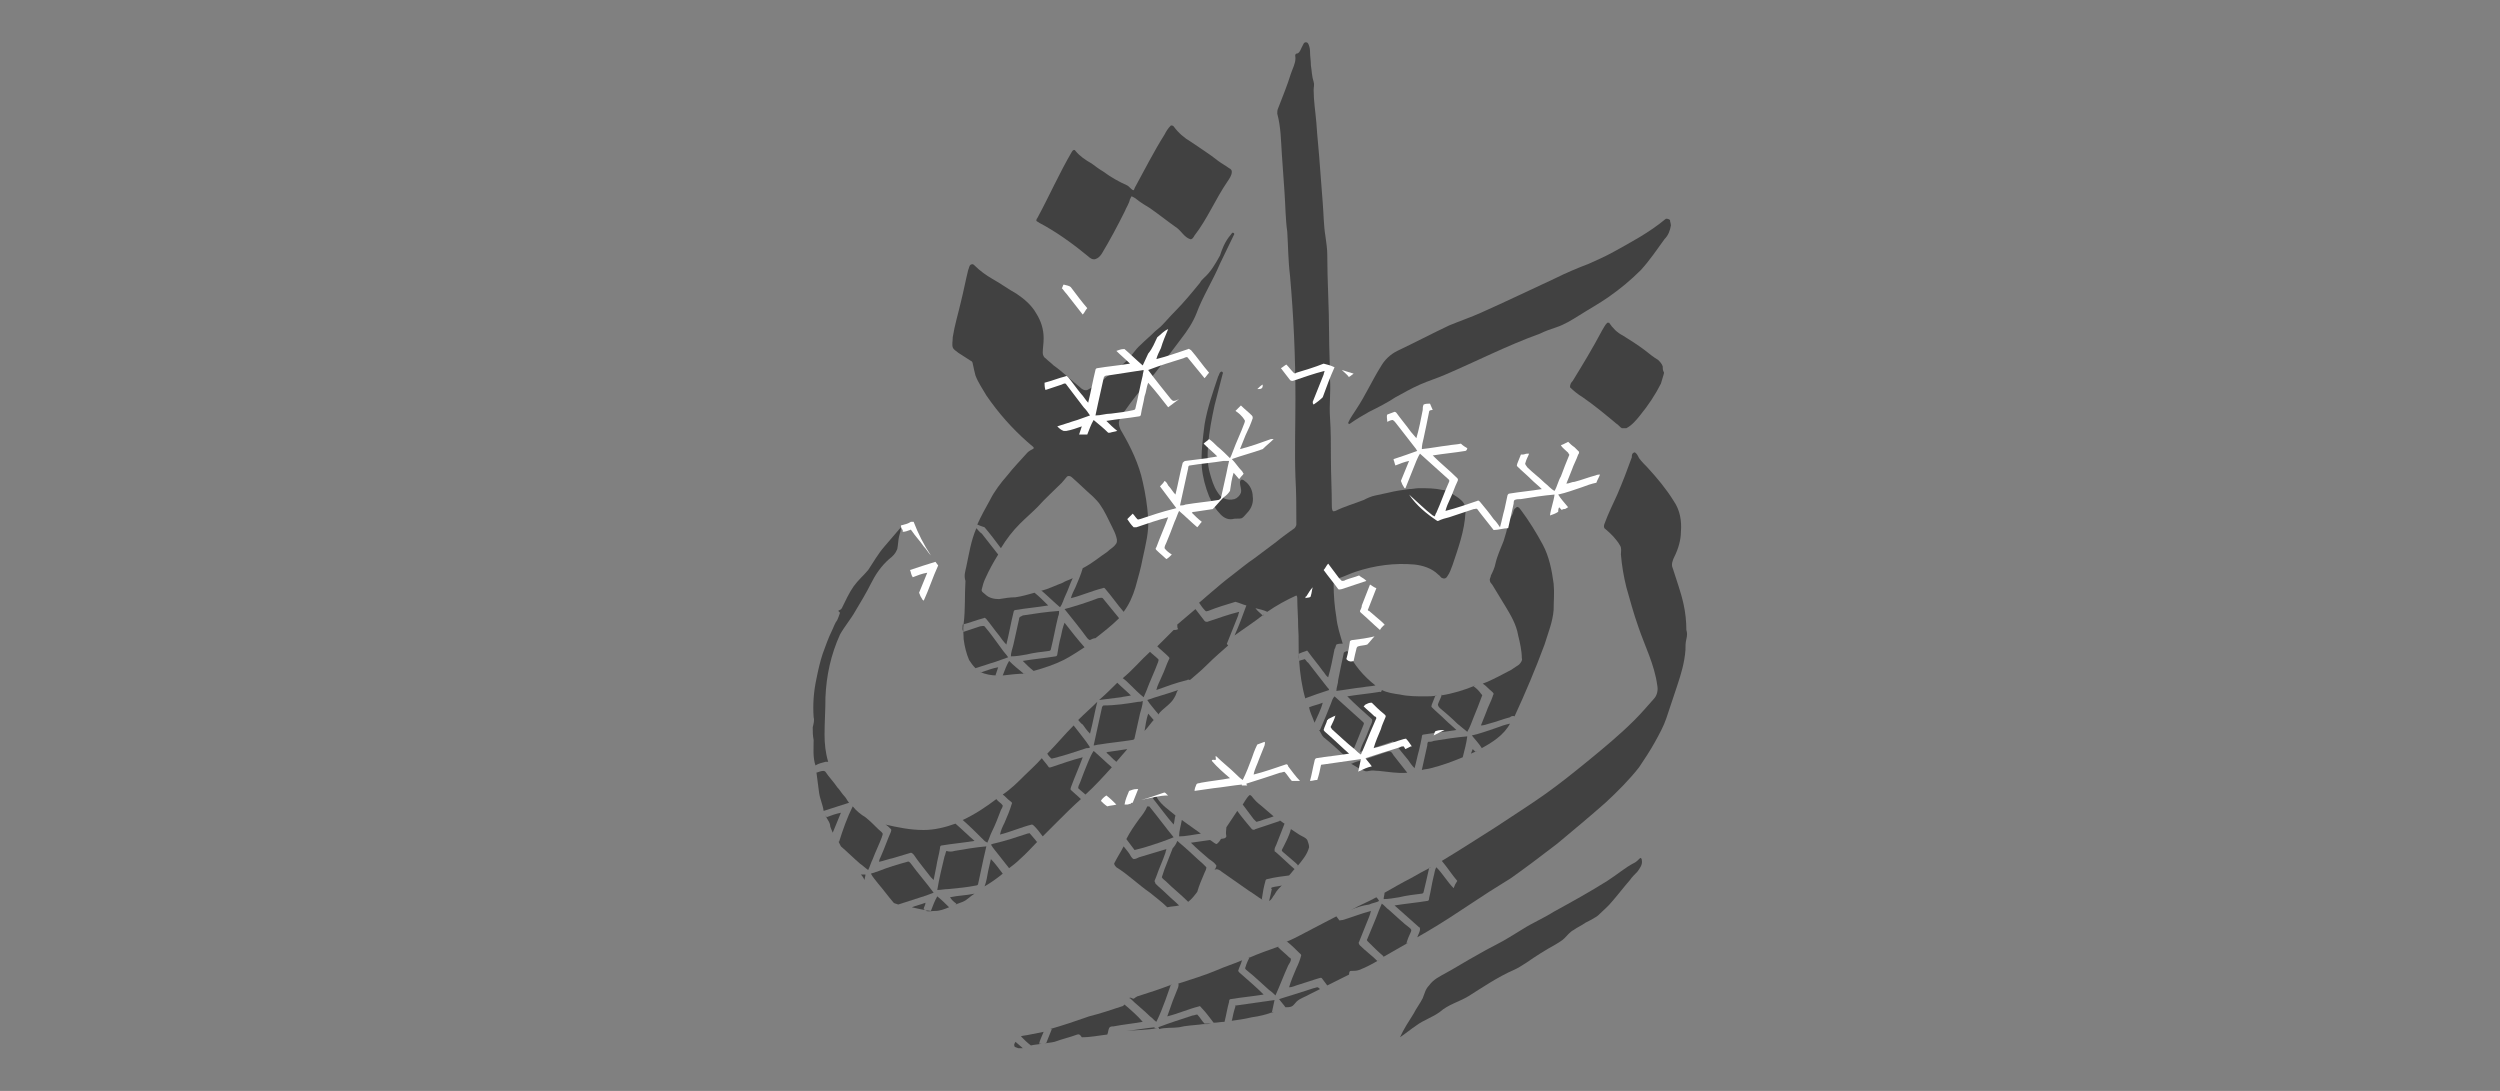 <svg xmlns="http://www.w3.org/2000/svg" xmlns:xlink="http://www.w3.org/1999/xlink" id="Layer_1" x="0px" y="0px" viewBox="0 0 275 120" style="enable-background:new 0 0 275 120;" xml:space="preserve"><rect x="0" y="0" width="275" height="120" fill="#808080" stroke="none"/> <style type="text/css"> .st0{fill:#414141;} .st1{fill:#FFFFFF;} </style> <g> <path class="st0" d="M143.4,4.8c0.1-0.2,0.4-0.2,0.5,0c0.1,0.2,0.2,0.5,0.2,0.8c0,0.6,0.1,1.1,0.1,1.6c0.1,0.6,0.1,1.2,0.3,1.8 c0.1,0.3,0,0.6,0,0.9c0,1.2,0.2,2.4,0.3,3.6c0.1,1.6,0.3,3.3,0.4,4.9c0.1,1.3,0.2,2.6,0.3,3.9c0.1,1.2,0.1,2.5,0.3,3.7 c0.1,0.7,0.2,1.4,0.2,2c0,2.9,0.2,5.8,0.2,8.7c0,1.7,0.1,3.3,0.1,5c0.1,1.4-0.1,2.8,0,4.2c0.1,1.5,0.1,3,0.1,4.5 c0,1.7,0.1,3.5,0.1,5.2c0,0.2,0,0.4,0.1,0.6c0.1,0.1,0.2,0,0.3,0c1-0.5,2.1-0.8,3.1-1.2c0.4-0.2,0.8-0.4,1.3-0.5 c0.5-0.1,0.9-0.2,1.4-0.3c0.8-0.2,1.5-0.3,2.3-0.4c0.4,0,0.7-0.1,1.1-0.1c0.9,0,1.7,0,2.6,0.2c0.4,0,0.7,0.2,1,0.4 c0.3,0.2,0.7,0.4,1,0.7c0.4,0.3,0.6,0.9,0.5,1.4c-0.1,2-0.8,3.9-1.4,5.7c-0.2,0.5-0.3,0.9-0.6,1.3c-0.1,0.2-0.3,0.3-0.5,0.2 c-0.2,0-0.3-0.3-0.5-0.4c-0.7-0.7-1.7-1-2.6-1.1c-2.2-0.2-4.4,0.1-6.5,0.8c-0.6,0.2-1.2,0.5-1.8,0.7c-0.2,0.1-0.4,0.1-0.5,0.2 c-0.1,0.1-0.1,0.3-0.1,0.5c0,1.2,0.1,2.4,0.3,3.6c0.1,1,0.4,1.9,0.7,2.9c-0.2,0-0.5,0-0.7,0.1c-0.1,0.2-0.1,0.4-0.2,0.5 c-0.2,1-0.4,2.1-0.7,3.1c-0.3-0.2-0.4-0.5-0.6-0.7c-0.5-0.7-1.1-1.4-1.6-2.1c-0.1-0.1-0.1-0.2-0.2-0.1c-0.3,0.1-0.6,0.2-0.8,0.3 c-0.1,0.3,0,0.5,0,0.8c0.2-0.1,0.4-0.1,0.6-0.2c0.2,0.1,0.2,0.3,0.4,0.4c0.7,0.9,1.4,1.8,2.1,2.7c0.1,0.1,0.2,0.2,0.2,0.3 c-0.9,0.3-1.8,0.6-2.6,0.9c0,0,0,0.1,0,0.1c-0.4-1.4-0.6-2.8-0.7-4.3c-0.1-1.2,0-2.4-0.1-3.6c0-1.1-0.1-2.2-0.1-3.2 c0-0.1,0-0.2-0.1-0.3c-1.1,0.5-2.2,1.1-3.2,1.8c-0.4-0.2-0.9-0.3-1.3-0.4c0.2,0.3,0.5,0.5,0.8,0.8c0,0,0.1,0,0.1-0.1 c-1,0.8-2.1,1.5-3.2,2.3c0.5-1.1,0.9-2.2,1.3-3.3c-0.4-0.1-0.8-0.3-1.2-0.4c-1,0.3-2,0.6-3,1c-0.1,0-0.2,0.1-0.3,0 c-0.3-0.3-0.5-0.6-0.7-0.9c0,0,0,0,0,0l0,0c0.5-0.4,0.9-0.8,1.4-1.2c0.7-0.6,1.4-1.2,2.2-1.8c0.8-0.6,1.6-1.3,2.5-1.9 c0.8-0.6,1.6-1.2,2.4-1.8c0.6-0.5,1.3-1,2-1.5c0.1-0.1,0.2-0.3,0.2-0.4c0-1.7,0-3.5-0.1-5.2c-0.1-2.9,0-5.8,0-8.7 c0-4.5-0.2-9-0.6-13.5c-0.2-1.6-0.2-3.2-0.3-4.8c-0.2-1.4-0.2-2.9-0.3-4.3c-0.1-1.4-0.2-2.8-0.3-4.3c-0.1-1.5-0.1-2.9-0.5-4.4 c0-0.2,0-0.4,0.1-0.6c0.5-1.3,1-2.5,1.4-3.8c0.2-0.6,0.5-1.1,0.5-1.7c0-0.2-0.1-0.4,0.1-0.5C143,5.9,143.1,5.3,143.4,4.8z"></path> <path class="st0" d="M128.8,13.8c0.1,0,0.2,0,0.3,0.1c0.5,0.7,1.2,1.3,1.9,1.7c1,0.7,2,1.3,3,2.1c0.4,0.3,0.8,0.5,1.2,0.8 c0.2,0.1,0.3,0.2,0.3,0.4c0,0.4-0.3,0.8-0.5,1.1c-1.3,1.9-2.2,4.1-3.6,5.9c-0.1,0.2-0.3,0.5-0.5,0.4c-0.6-0.2-0.9-0.8-1.4-1.2 c-1-0.7-2-1.5-3-2.2c-0.5-0.3-1-0.6-1.5-1c-0.1-0.1-0.3-0.2-0.5-0.3c-0.1,0-0.1,0.2-0.2,0.3c-0.1,0.5-0.4,0.9-0.6,1.4 c-0.8,1.6-1.6,3.1-2.5,4.6c-0.2,0.3-0.4,0.5-0.7,0.6c-0.3,0.1-0.6-0.1-0.8-0.3c-1.7-1.4-3.5-2.7-5.4-3.7c-0.1-0.1-0.2-0.1-0.3-0.2 c0-0.1,0-0.2,0.1-0.3c1.3-2.4,2.4-4.9,3.8-7.3c0.1-0.2,0.3-0.3,0.4-0.1c0.5,0.6,1.1,1,1.8,1.4c0.4,0.3,0.8,0.6,1.3,0.9 c0.8,0.6,1.7,1.1,2.6,1.5c0.2,0.1,0.4,0.4,0.6,0.5c0.1,0.1,0.2-0.1,0.2-0.2c1.1-2,2.1-4,3.3-5.9C128.3,14.4,128.5,14.1,128.8,13.8z "></path> <path class="st0" d="M183.2,24.1c0.1-0.1,0.4,0,0.5,0.1c0,0.2,0.1,0.4,0.1,0.6c-0.1,0.6-0.3,1.1-0.7,1.5c-0.8,1.1-1.6,2.3-2.6,3.4 c-1.1,1.1-2.3,2.1-3.6,3c-1,0.7-2.1,1.3-3.2,2c-0.8,0.5-1.6,1-2.5,1.3c-0.6,0.2-1.2,0.4-1.8,0.7c-3.6,1.3-6.9,3-10.4,4.5 c-0.9,0.4-1.9,0.7-2.8,1.1c-0.9,0.4-1.8,0.9-2.7,1.4c-0.9,0.6-1.9,1.1-2.9,1.6c-0.7,0.4-1.4,0.8-2.1,1.3c-0.1,0.1-0.2,0-0.2-0.1 c0.2-0.5,0.6-1,0.9-1.5c1-1.5,1.7-3.1,2.7-4.7c0.4-0.7,1-1.3,1.8-1.7c1.9-0.9,3.8-1.9,5.7-2.8c1.2-0.5,2.4-0.9,3.5-1.4 c2.7-1.2,5.4-2.5,8.2-3.8c1.2-0.6,2.4-1.1,3.7-1.6c0.9-0.4,1.8-0.8,2.7-1.3C179.3,26.7,181.4,25.6,183.2,24.1z"></path> <path class="st0" d="M135.4,25.8c0.1-0.1,0.1-0.2,0.2-0.2c0.2,0,0.2,0.2,0.1,0.3c-0.5,1-1,2.1-1.5,3.1c-0.8,1.9-1.9,3.6-2.6,5.5 c-0.4,1-1,1.9-1.7,2.8c-1.3,1.7-2.5,3.4-3.9,5c-0.8,0.9-1.5,1.8-2.2,2.8c-0.3,0.4-0.6,0.8-0.7,1.2c-0.1,0.4,0.1,0.9,0.3,1.2 c1,1.7,1.9,3.6,2.3,5.5c0.3,1.3,0.5,2.6,0.6,4c0.1,1.5-0.3,3-0.6,4.4c-0.2,1.1-0.5,2.1-0.8,3.2c-0.3,1-0.7,1.9-1.3,2.7 c-0.7-0.8-1.3-1.7-2-2.5c-0.1-0.1-0.1-0.2-0.3-0.1c-1.2,0.3-2.3,0.8-3.5,1.1c0.1-0.4,0.3-0.8,0.5-1.2c0.3-0.7,0.6-1.4,0.8-2.1 c1-0.5,1.8-1.2,2.7-1.8c0.3-0.3,0.7-0.5,0.9-0.8c0.2-0.2,0.2-0.5,0.1-0.8c-0.1-0.4-0.3-0.8-0.5-1.2c-0.4-0.8-0.8-1.7-1.3-2.4 c-0.2-0.3-0.5-0.6-0.8-0.9c-0.8-0.7-1.5-1.4-2.3-2.1c-0.1-0.1-0.3-0.2-0.5-0.1c-0.2,0.2-0.4,0.5-0.6,0.7c-0.9,0.9-1.8,1.7-2.7,2.7 c-0.6,0.6-1.3,1.2-1.9,1.8c-0.8,0.8-1.5,1.7-2.1,2.7c-0.6-0.8-1.2-1.6-1.8-2.3c-0.3-0.1-0.6-0.2-0.8-0.3c0.4-0.9,0.9-1.8,1.4-2.7 c0.5-1,1.2-1.9,1.9-2.7c0.7-0.9,1.5-1.7,2.2-2.5c0.2-0.2,0.4-0.3,0.6-0.4c0.1,0,0.1-0.1,0.1-0.2c-0.2-0.2-0.5-0.4-0.7-0.6 c-1.7-1.5-3.2-3.2-4.5-5.1c-0.4-0.7-0.9-1.4-1.2-2.2c-0.1-0.4-0.2-0.8-0.3-1.3c0-0.1-0.1-0.3-0.2-0.3c-0.5-0.3-0.9-0.6-1.4-0.9 c-0.2-0.2-0.5-0.3-0.6-0.6c-0.1-0.3,0-0.7,0-1.1c0.2-1.3,0.6-2.6,0.9-3.9c0.3-1.2,0.5-2.3,0.8-3.5c0.1-0.2,0.1-0.5,0.3-0.6 c0.2-0.1,0.3,0,0.4,0.1c0.6,0.6,1.3,1.1,2,1.5c0.9,0.5,1.7,1.1,2.6,1.6c0.9,0.6,1.7,1.3,2.2,2.2c0.5,0.8,0.8,1.7,0.8,2.7 c0,0.6-0.1,1.1-0.1,1.6c0,0.2,0.1,0.5,0.3,0.6c0.3,0.3,0.6,0.5,0.9,0.8c1,0.7,1.9,1.6,2.9,2.4c0.2,0.2,0.5,0.4,0.8,0.3 c0.4-0.2,0.7-0.4,1-0.6c0.8-0.5,1.5-1.2,2.3-1.8c0.3-0.2,0.6-0.4,0.8-0.6c0.7-0.6,1.1-1.4,1.8-2c0.5-0.5,1-0.9,1.5-1.4 c0.2-0.2,0.5-0.4,0.7-0.6c0.5-0.5,1-1.1,1.5-1.6c1-1,1.9-2.1,2.8-3.2c0.1-0.2,0.2-0.3,0.4-0.5c0.8-0.7,1.3-1.6,1.8-2.5 C134.4,27.5,134.7,26.6,135.4,25.8z"></path> <path class="st0" d="M176.2,36.4c0.2-0.3,0.3-0.6,0.6-0.9c0,0,0.1,0,0.2,0c0.4,0.6,0.9,1.1,1.5,1.4c0.8,0.5,1.6,1,2.4,1.6 c0.5,0.4,1,0.8,1.5,1.1c0.2,0.2,0.4,0.4,0.5,0.7c0,0.2,0,0.4,0.1,0.6c0.1,0.1,0,0.2,0,0.3c-0.1,0.3-0.2,0.7-0.3,1 c-0.6,1.2-1.4,2.4-2.3,3.5c-0.4,0.5-0.9,1.1-1.5,1.4c-0.1,0-0.3,0-0.5,0c-0.2-0.1-0.4-0.4-0.6-0.5c-1.2-1-2.4-2-3.7-2.9 c-0.5-0.3-1-0.7-1.4-1.1c0-0.3,0.1-0.5,0.3-0.7C174.1,40.1,175.2,38.3,176.2,36.4z"></path> <path class="st0" d="M134.3,40.9c0.1-0.1,0.3,0.1,0.2,0.2c-0.3,1.2-0.6,2.3-0.9,3.5c-0.3,1.4-0.6,2.9-0.7,4.3 c-0.1,1.1-0.1,2.2,0.2,3.2c0.2,0.7,0.4,1.4,0.8,2c0.2,0.3,0.4,0.6,0.7,0.7c0.4,0.2,0.8,0.2,1.2,0.1c0.3-0.1,0.6-0.4,0.7-0.7 c0.1-0.4-0.1-0.7-0.1-1.1c0-0.1,0-0.2,0.1-0.3c0.1-0.1,0.3,0,0.4,0.1c0.6,0.4,0.9,1.1,0.9,1.7c0.1,0.6-0.1,1.3-0.6,1.8 c-0.2,0.2-0.4,0.5-0.6,0.6c-0.3,0.1-0.7,0-1,0.1c-0.6,0.1-1.1-0.2-1.5-0.7c-0.5-0.5-0.8-1.2-1.1-1.8c-0.4-1-0.7-2.1-0.8-3.2 c-0.1-1.6,0.1-3.1,0.3-4.7c0.3-1.8,0.9-3.5,1.5-5.3C134.1,41.3,134.1,41,134.3,40.9z"></path> <path class="st0" d="M179.7,49.8c0.1-0.1,0.2,0,0.3,0.1c0.1,0.1,0.2,0.3,0.3,0.5c0.3,0.4,0.6,0.7,0.9,1c1.1,1.2,2.1,2.4,2.9,3.7 c0.7,1,0.9,2.2,0.8,3.4c0,0.9-0.3,1.9-0.7,2.7c-0.2,0.4-0.4,0.9-0.2,1.3c0.4,1.3,0.9,2.6,1.2,4c0.2,0.9,0.3,1.9,0.3,2.8 c0.1,0.3,0.1,0.6,0,1c-0.1,0.4-0.1,0.8-0.1,1.2c-0.1,1.4-0.5,2.7-0.9,3.9c-0.4,1.2-0.8,2.4-1.2,3.6c-0.3,0.9-0.8,1.8-1.3,2.7 c-0.5,0.9-1.1,1.8-1.7,2.7c-1.1,1.4-2.4,2.7-3.7,3.9c-1.7,1.5-3.5,3-5.3,4.5c-1.7,1.3-3.4,2.6-5.1,3.8c-0.8,0.5-1.6,1-2.4,1.5 c-1.1,0.7-2.1,1.4-3.2,2.1c-1.5,1-3.1,2-4.7,2.9c0.1-0.3,0.3-0.6,0.3-0.9c0-0.1,0-0.2-0.1-0.2c-0.9-0.8-1.8-1.6-2.7-2.4 c1.2-0.2,2.4-0.3,3.6-0.5c0.2,0,0.2-0.2,0.2-0.3c0.2-0.8,0.3-1.6,0.5-2.4c0.1-0.3,0.1-0.7,0.3-1c0.7,0.7,1.2,1.6,1.9,2.3 c0.1-0.3,0.2-0.5,0.4-0.8c-0.6-0.7-1.1-1.5-1.7-2.2c2-1.2,4-2.5,5.9-3.7c1.8-1.2,3.7-2.4,5.4-3.6c1.7-1.2,3.3-2.5,4.9-3.8 c1.7-1.4,3.4-2.8,5-4.4c0.7-0.7,1.4-1.5,2.1-2.3c0.4-0.4,0.5-1,0.4-1.5c-0.3-2.3-1.4-4.4-2.1-6.5c-0.5-1.4-0.9-2.9-1.3-4.3 c-0.3-1.2-0.5-2.4-0.6-3.6c0-0.3,0.1-0.7-0.1-1c-0.4-0.7-1-1.3-1.6-1.8c-0.2-0.1-0.2-0.4-0.1-0.6c0.4-1.1,0.9-2.1,1.4-3.2 c0.6-1.4,1.1-2.7,1.6-4.1C179.5,50.1,179.5,49.9,179.7,49.8z"></path> <path class="st0" d="M166.7,55.9c0.1-0.1,0.2-0.2,0.3-0.1c0.1,0,0.2,0.2,0.3,0.3c0.9,1.2,1.7,2.5,2.4,3.8c0.7,1.3,1,2.8,1.2,4.3 c0.1,1,0,1.9,0,2.9c-0.1,1.3-0.6,2.5-1,3.8c-1,2.7-2.1,5.3-3.3,7.9c-0.2-0.1-0.4,0-0.5,0.1c-0.8,0.2-1.5,0.5-2.3,0.7 c-0.3,0.1-0.6,0.2-0.9,0.2c0.2-0.5,0.4-1,0.6-1.5c0.2-0.6,0.5-1.1,0.7-1.7c0-0.1,0.1-0.2,0.1-0.3c-0.1-0.2-0.3-0.3-0.5-0.5 c-0.2-0.2-0.4-0.4-0.7-0.6c1.1-0.4,2.1-1,3.1-1.5c0.3-0.2,0.6-0.4,0.9-0.6c0.2-0.2,0.4-0.5,0.3-0.7c0-0.8-0.2-1.7-0.4-2.5 c-0.2-1.2-0.8-2.2-1.4-3.2c-0.5-0.8-0.9-1.5-1.4-2.3c-0.1-0.2-0.3-0.3-0.3-0.5c-0.1-0.2,0.1-0.4,0.1-0.6c0.2-0.4,0.4-0.8,0.5-1.3 c0.2-0.9,0.6-1.7,0.9-2.5c0.1-0.3,0.2-0.7,0.3-1c0.1-0.4,0.1-0.7,0.2-1.1c0.1-0.3,0.4-0.6,0.5-0.9C166.5,56.2,166.5,56,166.7,55.9z "></path> <path class="st0" d="M97.3,60.1c0.6-0.7,1.2-1.4,1.8-2.1c0,0.3-0.1,0.7-0.2,1c-0.1,0.4-0.1,0.9-0.2,1.4c-0.2,0.5-0.5,0.8-0.9,1.1 c-0.9,0.8-1.5,1.7-2,2.7c-0.5,1-1.1,2-1.7,3c-0.5,0.9-1.2,1.7-1.7,2.6c-1,2.2-1.5,4.5-1.6,6.9c0,1.4-0.1,2.8-0.1,4.1 c0,1,0.1,2,0.4,3c-0.1,0-0.2,0-0.3,0c-0.4,0.1-0.8,0.2-1.1,0.4c-0.3-0.9-0.2-1.9-0.2-2.8c-0.1-0.5-0.1-0.9-0.1-1.4 c0.1-0.4,0.2-0.8,0.1-1.1c-0.1-1.4,0-2.8,0.3-4.2c0.2-1,0.4-1.9,0.7-2.8c0.3-0.8,0.6-1.7,1-2.5c0.2-0.4,0.3-0.8,0.6-1.2 c0.1-0.2,0.2-0.5,0.3-0.8c-0.1-0.1-0.1-0.1-0.2-0.2c0.1-0.1,0.3-0.1,0.4-0.3c0.4-0.8,0.8-1.7,1.3-2.4c0.5-0.7,1.1-1.2,1.6-1.8 C96.1,61.8,96.6,60.9,97.3,60.1z"></path> <path class="st0" d="M106.3,62.3c0.3-1.4,0.5-2.8,1.1-4.2c0.2,0.2,0.3,0.4,0.6,0.6c0.6,0.8,1.2,1.5,1.8,2.3c-0.5,0.8-1,1.7-1.4,2.6 c-0.2,0.4-0.3,0.8-0.4,1.2c-0.1,0.3,0.2,0.4,0.4,0.6c0.4,0.4,1,0.5,1.5,0.5c0.6-0.1,1.2-0.2,1.8-0.2c0.7-0.1,1.4-0.3,2.1-0.5 c0.5,0.4,1,0.9,1.5,1.4c-1.2,0.2-2.4,0.3-3.6,0.5c-0.1,0-0.2,0.1-0.2,0.2c-0.3,1.2-0.5,2.4-0.8,3.6c-0.3-0.3-0.6-0.7-0.8-1 c-0.5-0.6-0.9-1.2-1.4-1.8c-0.1-0.1-0.2-0.2-0.3-0.1c-0.8,0.2-1.5,0.5-2.3,0.7c0,0.3-0.1,0.6,0.1,0.8c0.6-0.2,1.2-0.4,1.8-0.6 c0.1,0,0.4-0.1,0.5,0c0.7,0.8,1.3,1.7,1.9,2.5c0.2,0.3,0.5,0.6,0.7,0.9c-0.5,0.2-0.9,0.3-1.4,0.5c-0.7,0.2-1.5,0.5-2.2,0.7 c-0.3-0.3-0.5-0.6-0.7-0.9c-0.3-0.7-0.5-1.5-0.6-2.3c0-0.6-0.1-1.1,0-1.7c0.2-1.6,0.1-3.1,0.2-4.7C106,63.3,106.2,62.8,106.3,62.3z "></path> <path class="st0" d="M116.9,64.1c0.3-0.2,0.7-0.3,1.1-0.5c-0.3,0.6-0.5,1.3-0.8,1.9c-0.2,0.4-0.3,0.9-0.6,1.3 c-0.7-0.6-1.3-1.2-2-1.8c0,0-0.1,0-0.1,0C115.3,64.8,116.1,64.4,116.9,64.1z"></path> <path class="st0" d="M120.8,65.8c0.1,0,0.4-0.1,0.5,0c0.6,0.7,1.2,1.5,1.8,2.2c-0.8,0.8-1.7,1.5-2.6,2.2c-0.2,0-0.4,0.1-0.6,0.2 c-0.1,0-0.2-0.1-0.3-0.2c-0.8-1.1-1.7-2.2-2.5-3.2C118.2,66.7,119.5,66.3,120.8,65.8z"></path> <path class="st0" d="M129.5,68.7c0.7-0.6,1.3-1.1,2-1.7c0.3,0.4,0.7,0.9,1,1.3c0.1,0.1,0.2,0.1,0.3,0.1c1.2-0.4,2.3-0.8,3.5-1.1 c0,0.1-0.1,0.3-0.1,0.4c-0.4,1-0.8,2-1.2,3c-0.1,0.1,0,0.2,0.1,0.3c-0.8,0.7-1.6,1.4-2.3,2.1c-0.6,0.6-1.2,1.1-1.9,1.7l0,0 c-0.1,0-0.2-0.1-0.3,0c-1.2,0.3-2.3,0.7-3.4,1.1c0.1-0.5,0.4-1,0.6-1.5c0.3-0.6,0.5-1.3,0.8-1.9c0.1-0.1,0-0.2-0.1-0.3 c-0.4-0.4-0.8-0.7-1.2-1.1c0.6-0.6,1.2-1.2,1.8-1.8c0.2,0,0.3,0,0.5-0.1C129.5,69.1,129.5,68.9,129.5,68.7L129.5,68.7L129.5,68.7z"></path> <path class="st0" d="M112.5,67.7c1.3-0.2,2.6-0.4,4-0.5c0,0.2,0,0.4-0.1,0.6c-0.3,1.2-0.5,2.4-0.8,3.6c0,0.1-0.1,0.2-0.2,0.2 c-0.8,0.1-1.7,0.2-2.5,0.4c-0.6,0.1-1.1,0.2-1.7,0.2c0-0.5,0.2-0.9,0.3-1.4c0.2-0.9,0.4-1.8,0.6-2.7c0-0.1,0-0.2,0.1-0.2 C112.2,67.8,112.4,67.8,112.5,67.7z"></path> <path class="st0" d="M116.7,70c0.1-0.5,0.2-1,0.4-1.5c0.7,0.9,1.4,1.8,2.2,2.7c-0.8,0.5-1.5,1-2.3,1.4c-1,0.5-2.2,0.9-3.3,1.2 c-0.4-0.3-0.8-0.7-1.2-1.1c1.2-0.2,2.4-0.3,3.6-0.5c0.1,0,0.2-0.1,0.2-0.2C116.4,71.4,116.5,70.7,116.7,70z"></path> <path class="st0" d="M148.2,71.6L148.2,71.6c0.7,1.5,1.8,2.8,3.1,3.8c-0.5,0.1-0.9,0.1-1.4,0.2c-1,0.1-2,0.3-2.9,0.4 c0-0.4,0.2-0.8,0.2-1.2c0.2-1,0.4-2,0.6-2.9C147.8,71.7,148,71.7,148.2,71.6L148.2,71.6z"></path> <path class="st0" d="M123.5,74.6c1.1-0.9,2-2,3-2.9c0.3,0.3,0.6,0.5,0.9,0.8c0.1,0.1,0,0.2,0,0.3c-0.4,1.1-0.9,2.1-1.3,3.2 c-0.1,0.2-0.2,0.5-0.3,0.7c-0.5-0.4-1-0.9-1.4-1.3C124.1,75.1,123.8,74.8,123.5,74.6z"></path> <path class="st0" d="M110.3,74.3c0.2-0.5,0.4-1.1,0.7-1.6c0.5,0.5,1,0.9,1.6,1.4c0.1,0,0.1,0,0.2,0C112,74.1,111.2,74.2,110.3,74.3 z"></path> <path class="st0" d="M108.1,73.9c0.6-0.2,1.1-0.4,1.7-0.5c-0.1,0.3-0.2,0.6-0.3,0.9c0,0,0.1,0,0.2,0c-0.6,0-1.3-0.1-1.9-0.4 C107.9,73.9,108,74,108.1,73.9z"></path> <path class="st0" d="M120.9,77c0.7-0.6,1.4-1.3,2-1.9c0.5,0.5,1,0.9,1.5,1.4c0,0,0,0,0,0c-0.4,0.1-0.7,0.1-1.1,0.2 C122.5,76.8,121.7,76.9,120.9,77z"></path> <path class="st0" d="M158.5,76.5c1.3-0.2,2.6-0.6,3.8-1.1c-0.1,0-0.1,0-0.2,0.1c0.3,0.2,0.6,0.5,0.8,0.8c0.1,0.1,0.2,0.2,0.1,0.3 c-0.3,0.8-0.6,1.6-0.9,2.3c-0.2,0.5-0.4,1.1-0.7,1.6c-0.4-0.3-0.7-0.6-1.1-0.9c-0.6-0.6-1.3-1.2-1.9-1.7c-0.1-0.1-0.3-0.3-0.2-0.5 c0.1-0.3,0.3-0.6,0.4-1C158.7,76.5,158.6,76.5,158.5,76.5z"></path> <path class="st0" d="M152,75.9c0.6,0.3,1.3,0.4,2,0.5c0.9,0.2,1.9,0.2,2.8,0.2c0.4,0,0.8,0,1.3-0.1c-0.1,0-0.1,0-0.2,0 c-0.1,0.3-0.3,0.7-0.4,1c0,0.1-0.1,0.2,0,0.3c0.5,0.5,1,0.9,1.5,1.4c0.4,0.4,0.8,0.7,1.2,1.1c-1.2,0.2-2.4,0.3-3.6,0.5 c-0.2,0-0.2,0.2-0.2,0.3c-0.1,0.5-0.2,1-0.3,1.4c-0.2,0.7-0.3,1.3-0.5,2c-0.3-0.3-0.5-0.6-0.7-0.9c-0.5-0.6-1-1.2-1.5-1.9 c-0.1-0.1-0.2-0.2-0.3-0.1c-1.2,0.4-2.3,0.8-3.5,1.1c0.1-0.5,0.3-0.9,0.5-1.3c0.3-0.6,0.5-1.3,0.8-1.9c0-0.1,0.1-0.3,0-0.4 c-0.9-0.8-1.8-1.6-2.7-2.5c1.2-0.2,2.4-0.3,3.6-0.5C151.9,76.2,152,76,152,75.9z"></path> <path class="st0" d="M126.2,77c1.1-0.4,2.3-0.7,3.4-1.1c-0.2,0.2-0.2,0.5-0.4,0.8c-0.4,0.8-1.3,1.2-1.8,1.9l0,0 c0-0.1-0.1-0.2-0.2-0.3C126.9,77.9,126.5,77.5,126.2,77z"></path> <path class="st0" d="M146.4,77.4c0.1-0.3,0.2-0.6,0.4-0.8c1,0.9,2,1.8,3,2.7c0.1,0.1,0.3,0.2,0.2,0.4c-0.5,1.2-0.9,2.3-1.4,3.4 c-0.1,0.1-0.1,0.3-0.2,0.4c-0.1,0.1-0.1-0.1-0.2-0.1c-0.9-0.8-1.7-1.6-2.6-2.3c-0.2-0.2-0.3-0.5-0.5-0.8l0,0c0,0,0.1,0,0.1,0 C145.6,79.4,146,78.4,146.4,77.4z"></path> <path class="st0" d="M125.2,77.2c0.2,0,0.3,0,0.5-0.1c0,0.5-0.2,1-0.3,1.4c-0.2,0.9-0.4,1.8-0.6,2.7c0,0.1-0.1,0.2-0.3,0.2 c-1.2,0.2-2.4,0.3-3.6,0.5c-0.2,0-0.4,0.1-0.6,0.1c0.3-1.4,0.6-2.7,0.9-4.1c0-0.1,0.1-0.3,0.2-0.3C122.7,77.6,124,77.4,125.2,77.2z "></path> <path class="st0" d="M118.6,79.2c0.7-0.7,1.4-1.3,2.1-2c-0.3,1.2-0.5,2.4-0.8,3.5c-0.3-0.3-0.6-0.7-0.8-1 C118.9,79.6,118.8,79.4,118.6,79.2z"></path> <path class="st0" d="M144,77.8c0.5-0.2,1-0.3,1.5-0.5c-0.2,0.8-0.6,1.5-0.9,2.2C144.4,78.9,144.1,78.4,144,77.8L144,77.8z"></path> <path class="st0" d="M126.3,78.5c0.2,0.2,0.4,0.5,0.6,0.7c0,0,0.1-0.1,0.1-0.1c-0.4,0.4-0.7,0.9-1.1,1.3 C126,79.8,126.1,79.1,126.3,78.5z"></path> <path class="st0" d="M164.5,80.1c0.5-0.2,1.1-0.4,1.6-0.5c-0.7,1.3-2,2.1-3.3,2.8c0.1,0,0.1-0.1,0.2-0.1c-0.3-0.5-0.7-0.9-1.1-1.4 C162.8,80.7,163.6,80.4,164.5,80.1z"></path> <path class="st0" d="M115.2,82.9c1-1,1.9-2.1,2.9-3.1c0.6,0.8,1.3,1.6,1.8,2.4c-0.1,0.1-0.2,0.1-0.4,0.1c-1.2,0.4-2.4,0.8-3.6,1.1 c-0.1,0-0.2,0.1-0.3,0C115.5,83.3,115.3,83.1,115.2,82.9z"></path> <path class="st0" d="M157.7,81.5c1.2-0.2,2.5-0.4,3.7-0.5c-0.1,0.8-0.3,1.5-0.5,2.3l0,0c-1.2,0.5-2.3,0.9-3.5,1.2 c-0.3,0.1-0.7,0.1-1,0.2c0.2-0.9,0.4-1.8,0.6-2.7c0-0.1,0-0.3,0.1-0.4C157.3,81.6,157.5,81.6,157.7,81.5z"></path> <path class="st0" d="M122,82.7c0.7-0.1,1.3-0.2,2-0.3c-0.4,0.5-0.8,0.9-1.2,1.4c-0.4-0.3-0.7-0.7-1.1-1 C121.8,82.7,121.9,82.7,122,82.7z"></path> <path class="st0" d="M162,82.4c0.1,0.1,0.2,0.2,0.3,0.3c0.1,0,0.1-0.1,0.2-0.1c-0.2,0.1-0.5,0.2-0.7,0.3 C161.9,82.7,161.9,82.6,162,82.4z"></path> <path class="st0" d="M120.3,82.6c0.7,0.6,1.3,1.2,2,1.8c-0.9,1-1.9,2.1-2.9,3c-0.2-0.2-0.5-0.4-0.8-0.7c0-0.2,0.1-0.4,0.2-0.6 c0.3-0.8,0.6-1.6,0.9-2.3C119.9,83.3,120.1,82.9,120.3,82.6z"></path> <path class="st0" d="M152.6,82.7c0.1,0,0.2-0.1,0.4,0c0.1,0.1,0.2,0.2,0.3,0.4c0.5,0.6,1,1.3,1.5,1.9c-1,0.1-2.1-0.1-3.1-0.2 c-0.4,0-0.7-0.1-1.1,0c-0.1,0-0.3,0.1-0.5,0c-0.5-0.2-1-0.5-1.5-0.8l0.1,0c0.4-0.2,0.8-0.3,1.2-0.4C150.8,83.3,151.7,83,152.6,82.7 z"></path> <path class="st0" d="M115.6,84.4c1.2-0.4,2.3-0.8,3.5-1.1c-0.4,1.1-0.9,2.2-1.3,3.3c0,0.1-0.1,0.2,0,0.3c0.3,0.3,0.7,0.6,1.1,1l0,0 c-0.9,0.8-1.8,1.7-2.6,2.5c-0.5,0.5-1.1,1.1-1.6,1.6c-0.3-0.4-0.6-0.8-0.9-1.1c-0.1-0.1-0.2-0.2-0.3-0.2c-1.2,0.3-2.3,0.8-3.5,1.1 c0.1-0.5,0.3-0.9,0.5-1.3c0.3-0.7,0.6-1.4,0.8-2.1c0.1-0.1-0.1-0.2-0.2-0.3c-0.3-0.2-0.5-0.5-0.8-0.7l0,0c0.9-0.6,1.7-1.4,2.4-2.1 c0.6-0.6,1.3-1.2,1.9-1.9c0.2,0.3,0.5,0.6,0.7,0.9C115.4,84.5,115.5,84.4,115.6,84.4z"></path> <path class="st0" d="M89.8,85c0.3-0.1,0.5-0.2,0.8-0.2c0.1,0,0.2,0.1,0.2,0.1c0.4,0.6,0.9,1.1,1.3,1.7c0.3,0.3,0.5,0.7,0.8,1 c0.2,0.2,0.3,0.5,0.5,0.7c-0.9,0.3-1.9,0.6-2.8,0.9c-0.1-0.7-0.4-1.3-0.5-2c-0.1-0.8-0.2-1.6-0.3-2.3C89.8,84.9,89.8,85,89.8,85z"></path> <path class="st0" d="M137.4,87.5c0.1-0.1,0.2,0,0.3,0.1c0.3,0.4,0.6,0.7,1,1c0.5,0.4,0.9,0.8,1.4,1.2c-0.5,0.2-1,0.3-1.5,0.5 c-0.1,0-0.3,0.1-0.4,0.1c-0.1-0.1-0.2-0.2-0.3-0.3c-0.4-0.5-0.8-1.1-1.2-1.6C136.9,88.2,137.1,87.8,137.4,87.5z"></path> <path class="st0" d="M126.8,87.8c0.1-0.1,0.2-0.2,0.3-0.2c0.1,0,0.2,0.1,0.2,0.2c0.5,0.8,1.3,1.3,2,1.9l0,0c-0.1,0.3-0.1,0.7-0.2,1 C128.3,89.8,127.6,88.8,126.8,87.8z"></path> <path class="st0" d="M105.9,90.2c1.3-0.6,2.5-1.4,3.7-2.3c0.2,0.3,0.5,0.4,0.7,0.7c0,0.2-0.1,0.3-0.2,0.5c-0.3,0.8-0.6,1.6-1,2.4 c-0.2,0.4-0.3,0.8-0.5,1.2c-0.1-0.1-0.2-0.1-0.3-0.2C107.5,91.7,106.7,90.9,105.9,90.2z"></path> <path class="st0" d="M93.8,88.7c0.4,0.5,0.9,0.9,1.4,1.2c0.5,0.4,0.9,0.8,1.4,1.3c0.2,0.2,0.4,0.3,0.5,0.5c0,0.2-0.1,0.3-0.1,0.4 c-0.3,0.8-0.7,1.6-1,2.4c-0.2,0.4-0.3,0.8-0.5,1.2c-0.3-0.2-0.6-0.5-0.9-0.7c-0.7-0.6-1.4-1.3-2.1-1.9c-0.1-0.2-0.2-0.4-0.3-0.6 c0,0,0,0.1,0.1,0.1C92.7,91.3,93.2,89.9,93.8,88.7z"></path> <path class="st0" d="M126.2,88.7c0.1,0,0.3,0,0.3,0.1c0.9,1.1,1.7,2.2,2.6,3.3c-0.5,0.2-1,0.4-1.6,0.6c-0.9,0.3-1.8,0.6-2.7,0.8 c-0.3-0.4-0.6-0.8-0.9-1.2c0.4-0.8,0.9-1.5,1.4-2.2C125.7,89.6,126,89.2,126.2,88.7z"></path> <path class="st0" d="M134.9,91c0.4-0.6,0.8-1.2,1.2-1.8c0.5,0.7,1.1,1.4,1.6,2c0.1,0.1,0.3,0.1,0.4,0c0.9-0.3,1.8-0.6,2.7-0.9 c0,0-0.1-0.1-0.1-0.1c0.2,0.1,0.4,0.3,0.6,0.4c-0.3,0.8-0.6,1.5-0.9,2.3c-0.1,0.2-0.2,0.4-0.2,0.6c0,0.1,0,0.2,0.1,0.2 c0.7,0.6,1.4,1.3,2.1,1.9c-0.2,0.2-0.4,0.5-0.6,0.7c-0.8,0.1-1.6,0.2-2.4,0.4c-0.1,0-0.2,0.1-0.2,0.2c-0.2,0.7-0.3,1.3-0.4,2 c0,0,0.1,0.1,0.1,0.1c-0.5-0.3-1-0.7-1.5-1c-1-0.7-2-1.4-3-2.1c-0.2-0.2-0.6-0.4-0.8-0.2c0.1-0.2,0.2-0.3,0.2-0.5 c-0.2-0.3-0.5-0.5-0.8-0.7c-0.7-0.6-1.4-1.2-2-1.8c0.7-0.1,1.4-0.2,2.1-0.3c0.2,0.1,0.4,0.3,0.6,0.4c0.1,0.1,0.2,0,0.3-0.1 c0.2-0.2,0.3-0.4,0.4-0.6c0,0-0.1,0.1-0.1,0.2c0.2-0.1,0.5,0,0.6-0.3C134.8,91.6,134.9,91.3,134.9,91z"></path> <path class="st0" d="M90.9,89.9c0.5-0.2,1.1-0.4,1.6-0.5c-0.3,0.7-0.6,1.5-0.9,2.2c-0.1-0.3-0.3-0.6-0.3-0.9 c-0.1-0.4-0.4-0.7-0.5-1C90.9,89.8,90.9,89.8,90.9,89.9z"></path> <path class="st0" d="M130,90.2c0.7,0.5,1.4,1,2.1,1.5c-0.8,0.1-1.6,0.3-2.4,0.3C129.7,91.4,129.9,90.8,130,90.2 C130,90.2,130,90.2,130,90.2z"></path> <path class="st0" d="M101.6,91.3c1.2,0,2.4-0.3,3.5-0.7c0.7,0.6,1.4,1.3,2.1,1.9c-1.2,0.2-2.4,0.3-3.6,0.5c-0.2,0-0.2,0.2-0.2,0.3 c-0.1,0.7-0.3,1.3-0.4,2c-0.1,0.5-0.2,1-0.3,1.5c-0.1-0.1-0.2-0.2-0.3-0.3c-0.6-0.8-1.3-1.6-1.9-2.5c-0.1-0.1-0.2-0.2-0.3-0.2 c-0.7,0.2-1.3,0.4-2,0.6c-0.5,0.1-1,0.3-1.5,0.4c0-0.2,0.1-0.4,0.2-0.6c0.4-0.9,0.7-1.8,1.1-2.7c0-0.1,0.1-0.2,0-0.3 c-0.2-0.2-0.4-0.4-0.6-0.5C98.7,91,100.1,91.3,101.6,91.3z"></path> <path class="st0" d="M142,91.2c0.3,0.2,0.6,0.4,0.9,0.6c0.3,0.2,0.7,0.3,0.9,0.6c0.1,0.3,0.2,0.5,0.2,0.8c-0.2,0.8-0.8,1.5-1.3,2.1 c0,0,0-0.1,0.1-0.1c-0.1-0.1-0.2-0.2-0.3-0.3c-0.5-0.4-0.9-0.8-1.4-1.2c-0.1-0.1-0.1-0.1-0.1-0.2C141.4,92.7,141.8,92,142,91.2z"></path> <path class="st0" d="M113,91.7c0.1,0,0.3-0.1,0.3,0c0.2,0.2,0.4,0.5,0.6,0.7c0.1,0.1,0.1,0.2,0.2,0.2c-0.6,0.6-1.2,1.3-1.9,1.9 c-0.4,0.4-0.8,0.7-1.2,1c-0.4-0.5-0.7-0.9-1.1-1.4c-0.3-0.4-0.6-0.7-0.9-1.2c0.1,0,0.2-0.1,0.3-0.1C110.6,92.5,111.8,92.1,113,91.7 z"></path> <path class="st0" d="M129.5,92.5c0.2,0.2,0.5,0.4,0.7,0.6c0.7,0.6,1.4,1.3,2.1,1.9c0.1,0.1,0.3,0.3,0.4,0.4c0,0.2-0.1,0.4-0.2,0.6 c-0.3,0.7-0.6,1.4-0.8,2.1c-0.3,0.4-0.6,0.8-1,1.1c-0.8-0.8-1.7-1.5-2.5-2.3c-0.1-0.1-0.3-0.2-0.4-0.4c0.1-0.3,0.2-0.6,0.3-0.9 c0.3-0.8,0.6-1.5,0.9-2.3C129.2,93.1,129.4,92.8,129.5,92.5z"></path> <path class="st0" d="M122.6,94.9c0.3-0.6,0.7-1.2,1-1.8c0.3,0.4,0.6,0.7,0.8,1.1c0.1,0.1,0.1,0.2,0.3,0.3c0.2,0,0.4-0.1,0.6-0.2 c1-0.3,2-0.6,3-0.9c0,0.1-0.1,0.3-0.1,0.4c-0.3,0.9-0.7,1.7-1,2.6c-0.1,0.2-0.1,0.3-0.2,0.5c0,0.1,0.1,0.2,0.1,0.3 c0.4,0.4,0.9,0.8,1.3,1.2c0.4,0.4,0.9,0.8,1.3,1.2c-0.4,0.1-0.9,0.1-1.3,0.2c-0.6-0.6-1.3-1.1-1.9-1.6c-1.3-0.9-2.4-2-3.7-2.8 C122.6,95.2,122.5,95,122.6,94.9z"></path> <path class="st0" d="M105,93.6c1.2-0.2,2.3-0.4,3.5-0.5c-0.1,0.4-0.2,0.9-0.3,1.3c-0.2,0.9-0.4,1.9-0.6,2.8c0,0.1-0.1,0.2-0.2,0.2 c-1,0.2-2,0.3-3.1,0.4c-0.4,0-0.8,0.1-1.2,0.1c0.2-1.2,0.5-2.5,0.8-3.7c0.1-0.2,0.1-0.4,0.2-0.6C104.4,93.7,104.7,93.7,105,93.6z"></path> <path class="st0" d="M179.8,94.9c0.2-0.1,0.4-0.3,0.6-0.5c0.1-0.1,0.2,0.1,0.2,0.2c0.1,0.5-0.2,0.9-0.5,1.3 c-0.3,0.3-0.6,0.6-0.8,0.9c-0.7,0.8-1.3,1.6-2,2.4c-0.4,0.5-0.9,0.9-1.3,1.3c-0.1,0.1-0.3,0.3-0.5,0.4c-0.3,0.2-0.7,0.4-1.1,0.6 c-0.4,0.3-0.9,0.5-1.3,0.8c-0.4,0.2-0.7,0.6-1,0.9c-0.3,0.3-0.7,0.5-1,0.7c-1.1,0.6-2.2,1.3-3.2,2c-0.5,0.3-0.9,0.6-1.4,0.8 c-1.8,0.8-3.4,1.9-5,2.9c-1,0.6-2.2,0.9-3.1,1.7c-0.8,0.6-1.8,0.9-2.6,1.5c-0.6,0.4-1.2,0.9-1.8,1.3c0.4-0.9,1-1.8,1.5-2.6 c0.3-0.6,0.7-1.1,1-1.7c0.2-0.5,0.3-1,0.7-1.4c0.5-0.7,1.2-1,1.9-1.4c1.1-0.6,2.2-1.3,3.3-1.9c0.7-0.4,1.4-0.8,2.2-1.2 c1-0.5,1.9-1.1,2.9-1.7c1.1-0.7,2.3-1.2,3.4-1.9c2-1.1,4-2.2,5.9-3.4C177.9,96.2,178.8,95.4,179.8,94.9z"></path> <path class="st0" d="M108.7,95.8c0.1-0.4,0.2-0.9,0.3-1.3c0.5,0.5,0.9,1.1,1.3,1.6c-0.6,0.5-1.3,1-2,1.4 C108.5,97,108.6,96.4,108.7,95.8z"></path> <path class="st0" d="M99.8,94.8c0.2-0.1,0.3,0.1,0.4,0.2c0.8,1.1,1.7,2.1,2.5,3.2c-0.3,0.1-0.5,0.2-0.8,0.3c-1,0.3-2.1,0.7-3.1,1 c-0.2-0.1-0.4-0.1-0.5-0.2c-0.6-0.7-1.1-1.4-1.7-2.1c-0.3-0.4-0.6-0.7-0.8-1.1c0.3-0.1,0.6-0.2,0.9-0.3 C97.7,95.4,98.7,95.1,99.8,94.8z"></path> <path class="st0" d="M155.2,96.6c0.7-0.4,1.4-0.8,2.2-1.2c-0.1,0-0.2,0.1-0.2,0.1c-0.2,0.9-0.4,1.8-0.6,2.6c0,0.1-0.1,0.2-0.2,0.2 c-0.8,0.1-1.7,0.2-2.5,0.4c-0.6,0.1-1.2,0.2-1.7,0.2c0-0.2,0.1-0.5,0.1-0.7l0,0C153.2,97.7,154.2,97.1,155.2,96.6z"></path> <path class="st0" d="M94.7,96.2c0.2,0,0.3,0,0.5,0c0,0.2-0.1,0.4-0.1,0.6C95,96.6,94.9,96.4,94.7,96.2z"></path> <path class="st0" d="M140,97.6c0.3-0.1,0.7-0.1,1-0.2c-0.3,0.3-0.6,0.6-0.8,1c-0.2,0.2-0.3,0.6-0.6,0.7c0.1-0.4,0.2-0.8,0.3-1.3 C139.8,97.8,139.8,97.6,140,97.6z"></path> <path class="st0" d="M104.5,98.7c0.9-0.2,1.8-0.2,2.7-0.4c-0.5,0.3-0.8,0.7-1.3,0.9c-0.3,0.1-0.5,0.2-0.8,0.3c0,0,0.1-0.1,0.1-0.1 C104.9,99.2,104.7,99,104.5,98.7z"></path> <path class="st0" d="M102.4,100.2c0.2-0.5,0.4-1.1,0.7-1.6c0.5,0.4,0.9,0.8,1.3,1.2c-0.5,0.2-1,0.4-1.5,0.4c-0.4,0-0.7,0.1-1.1,0 C102,100.1,102.2,100.2,102.4,100.2z"></path> <path class="st0" d="M148.6,100.1c0.9-0.5,1.9-0.9,2.8-1.4c0.1,0.1,0.2,0.2,0.3,0.4c-0.3,0.2-0.7,0.2-1.1,0.4 C149.9,99.6,149.2,99.8,148.6,100.1z"></path> <path class="st0" d="M100.3,99.8c0.5-0.2,1-0.3,1.5-0.5c0,0.3-0.2,0.5-0.2,0.7c0,0,0.1,0,0.1,0.1C101.2,100,100.7,99.9,100.3,99.8z "></path> <path class="st0" d="M151.7,100.1c0.1-0.2,0.2-0.5,0.3-0.7c0.3,0.2,0.5,0.5,0.8,0.7c0.8,0.7,1.5,1.4,2.3,2c0.1,0.1,0.2,0.2,0.1,0.4 c-0.2,0.4-0.4,0.9-0.5,1.3c0,0,0.1-0.1,0.2-0.1c-0.9,0.5-1.9,1.1-2.8,1.6c0,0,0.1-0.1,0.1-0.1c-0.6-0.5-1.1-1-1.7-1.6 c-0.1-0.1-0.2-0.2-0.1-0.3C150.8,102.3,151.3,101.2,151.7,100.1z"></path> <path class="st0" d="M147.7,101.2c1-0.3,2-0.7,3.1-1c-0.1,0.5-0.3,0.9-0.5,1.4c-0.3,0.7-0.5,1.3-0.8,2c-0.1,0.1,0,0.3,0.1,0.4 c0.6,0.6,1.3,1.1,1.9,1.7c0.1,0,0.1-0.1,0.2-0.1c-0.7,0.4-1.4,0.8-2.2,1.1c-0.3,0.1-0.6,0.1-0.9,0.1c-0.2,0-0.2,0.3-0.2,0.4 c-0.8,0.4-1.6,0.8-2.4,1.2c-0.2-0.3-0.4-0.5-0.6-0.8c-0.1-0.1-0.2,0-0.3,0c-0.7,0.2-1.5,0.5-2.2,0.7c-0.4,0.1-0.7,0.3-1.1,0.3 c0.2-0.7,0.5-1.4,0.8-2.1c0.2-0.4,0.4-0.9,0.5-1.3c0.1-0.2-0.1-0.3-0.2-0.4c-0.4-0.4-0.8-0.8-1.3-1.2c0,0-0.1,0-0.1,0 c1-0.4,2-1,3-1.5c0.8-0.4,1.7-0.9,2.5-1.3c0.1,0.1,0.2,0.3,0.3,0.4C147.3,101.3,147.5,101.2,147.7,101.2z"></path> <path class="st0" d="M137.3,105.4c1.1-0.5,2.3-0.9,3.4-1.3c0,0-0.1,0-0.1,0.1c0.4,0.4,0.8,0.7,1.2,1.1c0.1,0.1,0.2,0.1,0.2,0.2 c0,0.3-0.2,0.5-0.3,0.7c-0.5,1.1-0.9,2.2-1.4,3.3c-0.2-0.2-0.4-0.4-0.7-0.6c-0.8-0.7-1.6-1.5-2.5-2.2c-0.1-0.1-0.2-0.2-0.1-0.3 c0.1-0.4,0.3-0.8,0.5-1.2C137.5,105.3,137.4,105.3,137.3,105.4z"></path> <path class="st0" d="M133.9,106.7c0.9-0.4,1.9-0.7,2.8-1.1c0,0-0.1,0-0.1,0.1c-0.1,0.4-0.3,0.7-0.4,1.1c0.1,0.2,0.3,0.3,0.5,0.5 c0.8,0.7,1.6,1.4,2.3,2.1c-1.2,0.2-2.4,0.3-3.6,0.5c-0.2,0-0.2,0.2-0.2,0.3c-0.2,0.7-0.3,1.4-0.5,2.2l0,0l0,0 c-0.4,0-0.8,0.1-1.2,0.1l0,0c-0.4-0.5-0.8-1.1-1.3-1.6c-0.1-0.1-0.2-0.3-0.3-0.2c-1.2,0.3-2.3,0.8-3.5,1.1c0.2-0.6,0.4-1.1,0.6-1.7 c0.2-0.5,0.4-1,0.6-1.5c0-0.1,0.1-0.3,0-0.4C131.1,107.7,132.5,107.3,133.9,106.7z"></path> <path class="st0" d="M125.1,109.6c1.3-0.4,2.5-0.8,3.8-1.3c0,0-0.1,0-0.1,0c-0.2,0.6-0.4,1.1-0.6,1.7c-0.3,0.8-0.6,1.6-1,2.4 c-0.2-0.1-0.4-0.4-0.7-0.6c-0.7-0.7-1.5-1.3-2.2-2c0,0-0.1,0-0.1,0c0.2-0.2,0.4,0.2,0.6,0C124.8,109.8,124.9,109.7,125.1,109.6z"></path> <path class="st0" d="M145.2,108.8c0.2-0.1,0.4-0.2,0.6-0.3c-0.6,0.3-1.2,0.6-1.8,0.9c-0.5,0.3-1,0.4-1.4,0.8 c-0.2,0.2-0.3,0.4-0.5,0.5c-0.2,0.1-0.5,0.1-0.7,0.1c-0.2-0.3-0.5-0.6-0.7-0.9c1.3-0.4,2.6-0.8,3.8-1.2c0.1,0,0.3-0.1,0.4-0.1 C145,108.6,145.1,108.7,145.2,108.8z"></path> <path class="st0" d="M136,110.6c1.4-0.2,2.8-0.4,4.2-0.6c-0.1,0.5-0.2,0.9-0.3,1.4c0,0,0.1,0,0.2-0.1c-0.8,0.3-1.6,0.5-2.4,0.6 c-0.8,0.2-1.6,0.3-2.3,0.4c0,0,0.1,0,0.1,0c0.1-0.5,0.2-1,0.4-1.6C135.8,110.6,135.9,110.6,136,110.6z"></path> <path class="st0" d="M123.4,110.7c0.1,0,0.2-0.1,0.3-0.2c0.7,0.6,1.4,1.2,2,1.9c-1.1,0.2-2.2,0.3-3.2,0.5c-0.2,0-0.4,0-0.5,0.2 c-0.1,0.2-0.1,0.5-0.2,0.7l0,0c-0.9,0.1-1.8,0.3-2.8,0.3c-0.1-0.1-0.2-0.4-0.5-0.3c-0.8,0.3-1.7,0.5-2.5,0.8 c-0.4,0.1-0.8,0.1-1.1,0.2c0.1,0,0.2,0,0.2-0.1c0.2-0.5,0.4-1,0.6-1.5c0,0-0.1,0-0.2,0c1.4-0.4,2.9-0.9,4.3-1.4 C121,111.5,122.2,111.1,123.4,110.7z"></path> <path class="st0" d="M131.2,111.7c0.2,0,0.3-0.1,0.5-0.1c0.3,0.3,0.5,0.7,0.8,1c0.2,0,0.5,0,0.7,0c-0.4,0.1-0.8,0-1.2,0.1 c-0.8,0.1-1.5,0.1-2.3,0.3c-0.7,0.1-1.5,0-2.2,0.2c-0.1,0-0.2,0-0.2,0c0.1,0,0.2,0,0.2,0c0-0.1,0-0.1-0.1-0.2 C128.7,112.5,130,112.1,131.2,111.7z"></path> <path class="st0" d="M123.9,113.4c1-0.1,2.1-0.3,3.1-0.4c0,0,0,0.1,0,0.1c0.1,0,0.2,0,0.3,0C126.2,113.3,125,113.3,123.9,113.4z"></path> <path class="st0" d="M113.3,113.8c0.5-0.1,1-0.2,1.5-0.3c-0.2,0.5-0.4,0.9-0.5,1.3c0.1,0,0.2,0,0.3,0c-0.4,0.1-0.8,0.1-1.2,0.2 c-0.4-0.3-0.7-0.6-1.1-1l0,0C112.5,113.9,112.9,113.9,113.3,113.8z"></path> <path class="st0" d="M111.6,115.1c-0.1-0.2,0-0.3,0.1-0.5c0.2,0.2,0.5,0.4,0.7,0.6c0,0,0,0,0.1,0.1c-0.2,0-0.4,0-0.5,0 C111.8,115.2,111.6,115.2,111.6,115.1z"></path> </g> <g> <path class="st1" d="M116.8,31.7c0.1-0.1,0.1-0.3,0.2-0.4c0.3,0.1,0.6,0.1,0.8,0.3c0.6,0.8,1.2,1.6,1.8,2.3 c-0.2,0.2-0.3,0.5-0.5,0.7c-0.6-0.8-1.2-1.5-1.8-2.3C117.1,32.1,117,31.9,116.8,31.7z"></path> <g> <path class="st1" d="M127.3,37.1c0.4-0.3,0.7-0.7,1.2-0.9c-0.3,0.7-0.6,1.4-0.8,2.1c-0.2,0.4-0.4,0.8-0.5,1.2 c1.2-0.3,2.3-0.7,3.5-1.1c0.1-0.1,0.2,0.1,0.3,0.1c0.7,0.8,1.3,1.7,2,2.5c-0.2,0.2-0.3,0.4-0.5,0.6c-0.6-0.7-1.2-1.5-1.8-2.2 c-0.1-0.2-0.3-0.1-0.5,0c-1.3,0.4-2.6,0.8-3.9,1.3c0.8,1.1,1.7,2.2,2.5,3.2c0.1,0.1,0.2,0.2,0.3,0.2c0.2,0,0.4-0.1,0.6-0.2 c-0.4,0.3-0.8,0.6-1.2,0.9c-0.7-0.9-1.4-1.8-2.2-2.7c-0.2,0.5-0.2,1-0.4,1.5c-0.1,0.7-0.3,1.3-0.4,2c0,0.1-0.1,0.2-0.2,0.2 c-1.2,0.2-2.4,0.3-3.6,0.5c0.4,0.4,0.7,0.7,1.2,1.1c-0.3,0.1-0.5,0.1-0.8,0.2c-0.1,0-0.1,0-0.2,0c-0.5-0.5-1-0.9-1.6-1.4 c-0.3,0.5-0.5,1.1-0.7,1.6c-0.2,0-0.5,0-0.7,0c0,0-0.1,0-0.2,0c0.1-0.3,0.2-0.6,0.3-0.9c-0.6,0.2-1.1,0.4-1.7,0.5 c-0.1,0-0.2,0-0.3,0c-0.3-0.1-0.5-0.3-0.7-0.5l0,0c0.7-0.2,1.5-0.5,2.2-0.7c0.5-0.2,0.9-0.3,1.4-0.5c-0.2-0.3-0.4-0.6-0.7-0.9 c-0.6-0.8-1.3-1.7-1.9-2.5c-0.1-0.2-0.3-0.1-0.5,0c-0.6,0.2-1.2,0.4-1.8,0.6c-0.1-0.3-0.1-0.6-0.1-0.8c0.8-0.2,1.5-0.5,2.3-0.7 c0.1-0.1,0.2,0,0.3,0.1c0.5,0.6,0.9,1.2,1.4,1.8c0.3,0.3,0.5,0.7,0.8,1c0.3-1.2,0.5-2.4,0.8-3.6c0-0.1,0.1-0.2,0.2-0.2 c1.2-0.2,2.4-0.3,3.6-0.5c-0.5-0.5-1-0.9-1.5-1.4c0.3-0.1,0.5-0.2,0.8-0.2c0,0,0.1,0,0.1,0c0.7,0.6,1.3,1.2,2,1.8 c0.2-0.4,0.4-0.9,0.6-1.3C126.8,38.3,127,37.7,127.3,37.1z M121.9,41.3c-0.1,0-0.3,0-0.4,0.1c-0.1,0.1-0.1,0.2-0.1,0.2 c-0.2,0.9-0.4,1.8-0.6,2.7c-0.1,0.5-0.2,0.9-0.3,1.4c0.6,0,1.1-0.2,1.7-0.2c0.8-0.1,1.7-0.2,2.5-0.4c0.1,0,0.2-0.1,0.2-0.2 c0.3-1.2,0.5-2.4,0.8-3.6c0-0.2,0.1-0.4,0.1-0.6C124.5,40.9,123.2,41.1,121.9,41.3z"></path> </g> <path class="st1" d="M141.5,40.1C141.5,40.1,141.5,40,141.5,40.1c0.3,0.3,0.5,0.6,0.8,0.9c0.1,0.1,0.2,0.1,0.3,0c1-0.3,2-0.6,3-1 c0.4,0.1,0.8,0.2,1.2,0.4c-0.5,1.1-0.9,2.2-1.3,3.3c-0.3,0.3-0.7,0.6-1,0.8c-0.1-0.1-0.1-0.2-0.1-0.3c0.4-1,0.8-2,1.2-3 c0-0.1,0.1-0.3,0.1-0.4c-1.2,0.3-2.3,0.7-3.5,1.1c-0.1,0-0.2,0-0.3-0.1c-0.3-0.4-0.7-0.9-1-1.3C141.1,40.4,141.3,40.2,141.5,40.1z"></path> <path class="st1" d="M147.6,40.7c0.4,0.1,0.9,0.3,1.3,0.4l0,0c-0.1,0.1-0.3,0.2-0.4,0.3c0,0-0.1,0-0.1,0.1 C148.2,41.2,147.9,41,147.6,40.7z"></path> <path class="st1" d="M138.9,42.3L138.9,42.3c0,0.2,0,0.3-0.1,0.4c-0.1,0.1-0.3,0.1-0.5,0.1C138.5,42.6,138.7,42.4,138.9,42.3z"></path> <path class="st1" d="M156.6,44.5c0.2-0.1,0.5-0.1,0.7-0.1c0.1,0.2,0.2,0.5,0.3,0.7l0,0c-0.1,0-0.4,0-0.4,0.2c-0.2,1-0.4,2-0.6,2.9 c-0.1,0.4-0.2,0.8-0.2,1.2c1-0.1,2-0.3,2.9-0.4c0.5-0.1,1-0.1,1.4-0.2c0.2,0.2,0.5,0.4,0.7,0.5c0,0.1-0.1,0.3-0.2,0.3 c-1.2,0.2-2.4,0.3-3.6,0.5c0.9,0.9,1.8,1.6,2.7,2.5c0.1,0.1,0.1,0.2,0,0.4c-0.3,0.6-0.5,1.3-0.8,1.9c-0.2,0.4-0.4,0.9-0.5,1.3 c1.2-0.3,2.3-0.7,3.5-1.1c0.1-0.1,0.2,0,0.3,0.1c0.5,0.6,1,1.2,1.5,1.9c0.3,0.3,0.5,0.6,0.7,0.9c0.2-0.7,0.3-1.3,0.5-2 c0.1-0.5,0.2-0.9,0.3-1.4c0-0.1,0.1-0.3,0.2-0.3c1.2-0.2,2.4-0.3,3.6-0.5c-0.4-0.4-0.8-0.7-1.2-1.1c-0.5-0.5-1-0.9-1.5-1.4 c-0.1-0.1,0-0.2,0-0.3c0.1-0.3,0.3-0.7,0.4-1c0.1,0,0.1,0,0.2,0c0.2,0,0.3-0.1,0.5-0.1c0.1,0,0.2,0,0.2,0c-0.1,0.3-0.3,0.6-0.4,1 c-0.1,0.2,0.1,0.3,0.2,0.5c0.6,0.6,1.3,1.1,1.9,1.7c0.4,0.3,0.7,0.7,1.1,0.9c0.3-0.5,0.4-1.1,0.7-1.6c0.3-0.8,0.6-1.6,0.9-2.3 c0.1-0.1-0.1-0.2-0.1-0.3c-0.3-0.3-0.6-0.5-0.8-0.8c0,0,0.1-0.1,0.2-0.1c0.2-0.1,0.4-0.2,0.6-0.3c0.2,0.2,0.4,0.4,0.7,0.6 c0.2,0.2,0.3,0.3,0.5,0.5c0,0.1,0,0.2-0.1,0.3c-0.2,0.6-0.5,1.1-0.7,1.7c-0.2,0.5-0.4,1-0.6,1.5c0.3,0,0.6-0.2,0.9-0.2 c0.8-0.2,1.5-0.5,2.3-0.7c0.2-0.1,0.4-0.1,0.5-0.1c-0.1,0.3-0.3,0.6-0.4,0.9l0,0c-0.5,0.1-1.1,0.3-1.6,0.5 c-0.9,0.3-1.7,0.6-2.6,0.8c0.3,0.5,0.7,0.9,1.1,1.4c-0.1,0-0.1,0.1-0.2,0.1c-0.1,0.1-0.2,0.1-0.3,0.1c-0.1,0-0.2,0.1-0.2,0.1 c-0.1-0.1-0.2-0.2-0.3-0.3c-0.1,0.2-0.1,0.4-0.1,0.5c-0.3,0.2-0.6,0.3-0.9,0.4c0.1-0.8,0.4-1.5,0.5-2.3c-1.2,0.1-2.5,0.3-3.7,0.5 c-0.2,0-0.5,0-0.7,0.1c-0.1,0.1-0.1,0.3-0.1,0.4c-0.2,0.9-0.4,1.8-0.6,2.7c-0.5,0-1.1,0.2-1.6,0.2c-0.5-0.6-1-1.3-1.5-1.9 c-0.1-0.1-0.2-0.3-0.3-0.4c-0.1-0.1-0.2,0-0.4,0c-0.9,0.3-1.8,0.6-2.7,0.9c-0.4,0.1-0.8,0.2-1.2,0.4l-0.1,0 c-1.2-0.8-2.3-1.7-3.1-2.9c0.9,0.8,1.7,1.6,2.6,2.3c0.1,0,0.1,0.1,0.2,0.1c0.1-0.1,0.1-0.3,0.2-0.4c0.5-1.1,0.9-2.3,1.4-3.4 c0.1-0.2-0.1-0.3-0.2-0.4c-1-0.9-2-1.8-3-2.7c-0.2,0.3-0.3,0.6-0.4,0.8c-0.4,1-0.8,2-1.2,3c0,0-0.1,0-0.1,0 c-0.2-0.3-0.3-0.5-0.4-0.8c0.3-0.7,0.6-1.5,0.9-2.2c-0.5,0.1-1,0.3-1.5,0.5l0,0c-0.1-0.2-0.1-0.4-0.2-0.6c0,0,0-0.1,0-0.1 c0.9-0.3,1.8-0.6,2.6-0.9c-0.1-0.1-0.1-0.2-0.2-0.3c-0.7-0.9-1.4-1.8-2.1-2.7c-0.1-0.1-0.2-0.3-0.4-0.4c-0.2,0-0.4,0.1-0.6,0.2 c0-0.3-0.1-0.6,0-0.8c0.3-0.1,0.5-0.2,0.8-0.3c0.1,0,0.2,0.1,0.2,0.1c0.5,0.7,1.1,1.4,1.6,2.1c0.2,0.2,0.4,0.5,0.6,0.7 c0.3-1,0.5-2.1,0.7-3.1C156.5,44.9,156.5,44.7,156.6,44.5z"></path> <g> <path class="st1" d="M135.9,45.2c0.2-0.2,0.4-0.4,0.6-0.6c0.4,0.4,0.8,0.7,1.2,1.1c0.1,0.1,0.1,0.2,0.1,0.3 c-0.2,0.6-0.5,1.3-0.8,1.9c-0.2,0.5-0.4,1-0.6,1.5c1.2-0.3,2.3-0.7,3.4-1.1c0.1,0,0.2,0,0.3,0c-0.4,0.4-0.8,0.7-1.2,1.1 c-1.1,0.4-2.3,0.7-3.4,1.1c0.4,0.4,0.7,0.9,1.1,1.3c0.1,0.1,0.1,0.2,0.2,0.3c-0.1,0.2-0.3,0.3-0.4,0.5c0,0-0.1,0.1-0.1,0.1 c-0.2-0.2-0.4-0.5-0.6-0.7c-0.2,0.6-0.3,1.3-0.4,2c-0.2,0.3-0.4,0.5-0.7,0.7c-0.4,0.4-0.8,0.9-1.2,1.3c-0.7,0.1-1.3,0.2-2,0.3 c-0.1,0-0.2,0-0.3,0.1c0.3,0.3,0.7,0.7,1.1,1c-0.2,0.2-0.3,0.4-0.5,0.6c-0.7-0.6-1.3-1.2-2-1.8c-0.2,0.4-0.3,0.8-0.5,1.2 c-0.3,0.8-0.6,1.6-0.9,2.3c-0.1,0.2-0.2,0.4-0.2,0.6c0.2,0.3,0.5,0.5,0.8,0.7c-0.2,0.2-0.4,0.4-0.6,0.5c-0.3-0.3-0.7-0.6-1.1-1 c-0.1-0.1-0.1-0.2,0-0.3c0.4-1.1,0.9-2.2,1.3-3.3c-1.2,0.3-2.3,0.7-3.5,1.1c-0.1,0-0.2,0-0.3,0c-0.3-0.3-0.5-0.6-0.7-0.9 c0.2-0.2,0.4-0.4,0.6-0.6c0.2,0.2,0.3,0.4,0.5,0.6c0.1,0.1,0.2,0,0.3,0c1.2-0.4,2.4-0.8,3.6-1.1c0.1,0,0.3-0.1,0.4-0.1 c-0.6-0.8-1.2-1.6-1.8-2.4c0.2-0.2,0.4-0.4,0.5-0.6c0.2,0.1,0.3,0.3,0.4,0.5c0.3,0.3,0.5,0.7,0.8,1c0.3-1.2,0.5-2.4,0.8-3.5 c0.1-0.1,0.2-0.2,0.3-0.2c0.8-0.1,1.6-0.2,2.4-0.3c0.4-0.1,0.7-0.1,1.1-0.2c0,0,0,0,0,0c-0.5-0.5-1-0.9-1.5-1.4 c0.2-0.2,0.4-0.3,0.6-0.5c0.3,0.2,0.6,0.5,0.9,0.8c0.5,0.4,1,0.9,1.4,1.3c0.1-0.2,0.2-0.4,0.3-0.7c0.4-1.1,0.9-2.1,1.3-3.2 c0-0.1,0.1-0.2,0-0.3C136.6,45.7,136.2,45.4,135.9,45.2z M134.6,50.7c-1.2,0.2-2.5,0.3-3.7,0.5c-0.2,0-0.2,0.2-0.2,0.3 c-0.3,1.4-0.6,2.7-0.9,4.1c0.2,0,0.4,0,0.6-0.1c1.2-0.2,2.4-0.3,3.6-0.5c0.1,0,0.2-0.1,0.3-0.2c0.2-0.9,0.4-1.8,0.6-2.7 c0.1-0.5,0.2-1,0.3-1.4C134.9,50.7,134.8,50.7,134.6,50.7z"></path> </g> <path class="st1" d="M99.1,57.8c0.4-0.1,0.8-0.2,1.1-0.4c0.1,0,0.2,0,0.3,0c0.5,1.3,1.1,2.5,1.9,3.7c-0.3-0.3-0.5-0.7-0.8-1 c-0.4-0.6-0.9-1.1-1.3-1.7c-0.1-0.1-0.1-0.2-0.2-0.1c-0.3,0.1-0.5,0.2-0.8,0.2c0-0.1,0-0.1,0-0.2C99.2,58.2,99.1,58,99.1,57.8z"></path> <path class="st1" d="M102.9,61.8c0.1,0.1,0.2,0.3,0.3,0.4c-0.6,1.3-1,2.6-1.6,3.9c0,0,0-0.1-0.1-0.1c-0.2-0.3-0.3-0.5-0.4-0.8 c0.3-0.7,0.6-1.5,0.9-2.2c-0.6,0.1-1.1,0.3-1.6,0.5c0-0.1-0.1-0.1-0.1-0.2c-0.1-0.2-0.1-0.4-0.2-0.6 C101,62.4,101.9,62.1,102.9,61.8z"></path> <path class="st1" d="M145.6,62.7c0.2-0.2,0.3-0.5,0.5-0.7c0.4,0.5,0.8,1.1,1.2,1.6c0.1,0.1,0.2,0.2,0.3,0.3c0.1,0,0.3,0,0.4-0.1 c0.5-0.2,1-0.3,1.5-0.5c0.2,0.2,0.5,0.3,0.7,0.5c0,0,0.1,0.1,0.1,0.1c-0.9,0.3-1.8,0.6-2.7,0.9c-0.1,0-0.3,0.1-0.4,0 C146.7,64.1,146.1,63.4,145.6,62.7z"></path> <path class="st1" d="M149.8,66.6c0.3-0.8,0.6-1.5,0.9-2.3c0.2,0.1,0.4,0.3,0.7,0.4c-0.3,0.8-0.6,1.5-0.9,2.3 c-0.1,0.1,0,0.2,0.1,0.2c0.5,0.4,0.9,0.8,1.4,1.2c0.1,0.1,0.2,0.2,0.3,0.3c0,0,0,0.1-0.1,0.1c-0.2,0.2-0.3,0.3-0.4,0.5 c-0.7-0.6-1.4-1.3-2.1-1.9c-0.1-0.1-0.1-0.1-0.1-0.2C149.7,67,149.8,66.8,149.8,66.6z"></path> <path class="st1" d="M143.7,65.6c0.2-0.3,0.4-0.7,0.7-1c-0.1,0.3-0.1,0.6-0.2,0.9c0,0.3-0.4,0.2-0.6,0.3 C143.6,65.7,143.6,65.6,143.7,65.6z"></path> <path class="st1" d="M148.8,70.4c0.8-0.1,1.6-0.2,2.4-0.4c-0.3,0.3-0.5,0.6-0.8,0.9c-0.3,0.1-0.7,0.1-1,0.2c-0.1,0-0.2,0.2-0.2,0.3 c-0.1,0.4-0.2,0.8-0.3,1.3l0,0c-0.2,0.1-0.5,0.1-0.7-0.1c0,0-0.1-0.1-0.1-0.1c0.2-0.7,0.3-1.3,0.4-2 C148.6,70.5,148.6,70.4,148.8,70.4z"></path> <path class="st1" d="M150.2,77.5c0.2-0.1,0.4-0.2,0.6-0.2c0,0,0.1,0,0.1,0c0.4,0.4,0.8,0.8,1.3,1.2c0.1,0.1,0.3,0.2,0.2,0.4 c-0.2,0.5-0.4,0.9-0.5,1.3c-0.3,0.7-0.6,1.4-0.8,2.1c0.4-0.1,0.8-0.2,1.1-0.3c0.7-0.2,1.5-0.5,2.2-0.7c0.1,0,0.3-0.1,0.3,0 c0.2,0.2,0.4,0.5,0.6,0.8c0,0-0.1,0-0.1,0c-0.2,0.1-0.4,0.2-0.6,0.3c-0.1-0.1-0.1-0.2-0.2-0.3c-0.1,0-0.3,0-0.4,0.1 c-1.3,0.4-2.6,0.8-3.8,1.2c0.2,0.3,0.5,0.6,0.7,0.9c-0.5,0.1-0.9,0.3-1.3,0.5c0,0-0.1,0-0.2,0.1c0.1-0.5,0.2-0.9,0.3-1.4 c-1.4,0.2-2.8,0.4-4.2,0.6c-0.1,0-0.2,0-0.2,0.1c-0.1,0.5-0.2,1-0.4,1.6c0,0-0.1,0-0.1,0c-0.2,0-0.4,0.1-0.7,0.1l0,0 c0.2-0.7,0.3-1.4,0.5-2.2c0-0.1,0.1-0.3,0.2-0.3c1.2-0.2,2.4-0.3,3.6-0.5c-0.8-0.7-1.5-1.4-2.3-2.1c-0.2-0.2-0.4-0.3-0.5-0.5 c0.1-0.4,0.3-0.7,0.4-1.1c0,0,0.1,0,0.1-0.1c0.2-0.1,0.4-0.2,0.6-0.3c0.1,0,0.2-0.1,0.2-0.1c-0.1,0.4-0.3,0.8-0.5,1.2 c-0.1,0.1,0.1,0.2,0.1,0.3c0.8,0.7,1.6,1.5,2.5,2.2c0.2,0.2,0.4,0.4,0.7,0.6c0.5-1.1,0.9-2.2,1.4-3.3c0.1-0.2,0.2-0.5,0.3-0.7 c0-0.1-0.1-0.2-0.2-0.2c-0.4-0.4-0.8-0.7-1.2-1.1C150.1,77.6,150.1,77.6,150.2,77.5z"></path> <path class="st1" d="M158,80.4c0.3-0.1,0.6-0.1,0.9-0.1c-0.4,0.2-0.8,0.4-1.2,0.6C157.8,80.7,157.8,80.4,158,80.4z"></path> <path class="st1" d="M138.3,81.9c0.3-0.1,0.5-0.2,0.8-0.3c0.1,0.1,0,0.3,0,0.4c-0.2,0.5-0.4,1-0.6,1.5c-0.2,0.6-0.5,1.1-0.6,1.7 c1.2-0.3,2.3-0.7,3.5-1.1c0.2-0.1,0.3,0.1,0.3,0.2c0.4,0.5,0.8,1.1,1.3,1.6l0,0c0,0-0.1,0-0.2,0c-0.2,0-0.5,0-0.7,0 c-0.3-0.3-0.5-0.7-0.8-1c-0.2,0-0.3,0.1-0.5,0.1c-1.2,0.4-2.4,0.8-3.7,1.2c0,0,0,0.1,0.1,0.2c-0.1,0-0.2,0-0.2,0l-0.1,0 c-0.1,0-0.2,0-0.3,0c0,0,0-0.1,0-0.1c-1,0.1-2.1,0.3-3.1,0.4c-0.7,0.1-1.4,0.2-2.1,0.3c0-0.2,0.1-0.5,0.2-0.7 c0.1-0.2,0.3-0.1,0.5-0.2c1.1-0.2,2.2-0.3,3.2-0.5c-0.7-0.6-1.4-1.2-2-1.9c0-0.2,0.3-0.1,0.4-0.1c0.1-0.1,0-0.3,0-0.4l0,0 c0,0,0.1,0,0.1,0c0.7,0.7,1.5,1.3,2.2,2c0.2,0.2,0.4,0.4,0.7,0.6c0.4-0.8,0.7-1.6,1-2.4C137.8,83.1,138,82.5,138.3,81.9 C138.2,81.9,138.3,81.9,138.3,81.9z"></path> <path class="st1" d="M124.2,87c0.3-0.1,0.5-0.2,0.8-0.2c0,0,0.1,0,0.2,0c-0.2,0.5-0.4,1-0.6,1.5c-0.1,0-0.2,0-0.2,0.1 c-0.1,0-0.3,0.1-0.4,0.1c-0.1,0-0.2,0-0.3,0C123.8,87.9,124,87.5,124.2,87z"></path> <path class="st1" d="M128,87.2c0.2-0.1,0.3,0.2,0.5,0.3c-1,0-2,0.3-3,0.5C126.3,87.8,127.1,87.5,128,87.2z"></path> <path class="st1" d="M121.1,88.1c0.1-0.2,0.3-0.4,0.6-0.6c0.4,0.3,0.7,0.6,1.1,1c-0.3,0.1-0.7,0.1-1,0.2 C121.5,88.5,121.3,88.3,121.1,88.1z"></path> </g> </svg>